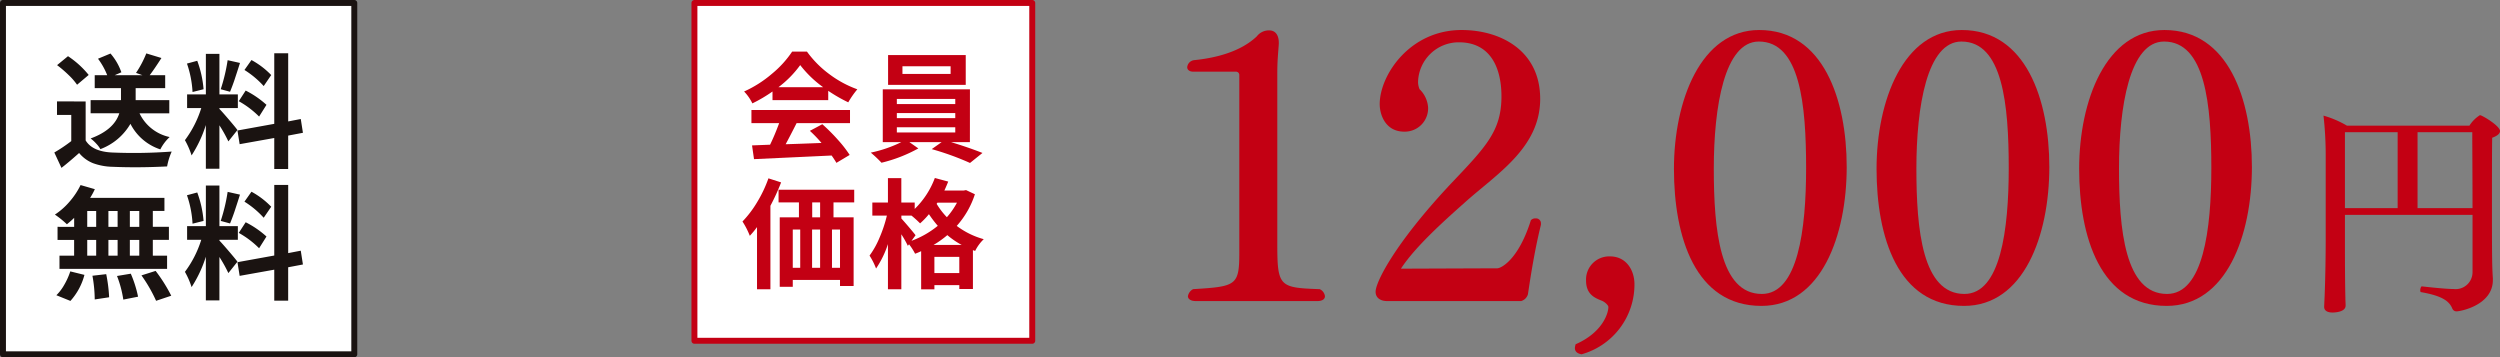 <svg xmlns="http://www.w3.org/2000/svg" width="420.5" height="60.092" viewBox="0 0 420.5 60.092">
  <rect x="0" y="0" width="420.5" height="60.092" fill="#808080" stroke="none"/>
  <g id="product03_price02" transform="translate(-233.5 -4114.046)">
    <g id="グループ_142" data-name="グループ 142" transform="translate(-1012.528 4020.213)">
      <rect id="長方形_18" data-name="長方形 18" width="59.092" height="59.092" transform="translate(1246.528 94.333)" fill="#fff" stroke="#1a1311" stroke-linejoin="round" stroke-width="1"/>
      <g id="グループ_39" data-name="グループ 39" transform="translate(1255.163 102.794)">
        <path id="パス_113" data-name="パス 113" d="M1255.113,105.671v6.554q1.161,1.915,4.581,2.038a86.679,86.679,0,0,0,9.894-.164,10.784,10.784,0,0,0-.774,2.5q-4.867.246-9.162.063a10.124,10.124,0,0,1-3.307-.612,5.861,5.861,0,0,1-2.332-1.709q-1.829,1.63-2.97,2.5l-1.2-2.585a26.215,26.215,0,0,0,2.851-1.915v-4.4h-2.4v-2.28Zm.511-4.459-1.954,1.649a10.443,10.443,0,0,0-1.425-1.639,20.207,20.207,0,0,0-1.936-1.66l1.834-1.506A15.253,15.253,0,0,1,1255.624,101.213Zm13.558,6.452h-5.009a7.284,7.284,0,0,0,5.068,3.992,7.411,7.411,0,0,0-1.566,2.077,8.658,8.658,0,0,1-5.029-4.3,9.814,9.814,0,0,1-5.05,4.255,4.954,4.954,0,0,0-.722-.946,6.526,6.526,0,0,0-.925-.847q3.944-1.446,4.823-4.234h-4.823v-2.218h5.107V103.43h-4.417v-2.176h2.1a11.78,11.78,0,0,0-1.548-2.77l2.1-.876a9.735,9.735,0,0,1,1.832,3.156l-1.121.49h4.662l-1.079-.388a17.144,17.144,0,0,0,1.73-3.278l2.546.774q-1.184,1.853-1.975,2.892h2.606v2.176h-4.967v2.017h5.66Z" transform="translate(-1249.842 -97.567)" fill="#1a1311"/>
        <path id="パス_114" data-name="パス 114" d="M1267.108,110.489l-1.527,1.913a23.079,23.079,0,0,0-1.506-2.707V117h-2.28v-7.351a20.932,20.932,0,0,1-2.4,5.11,13.371,13.371,0,0,0-1.121-2.564,17.849,17.849,0,0,0,2.749-5.394h-2.382v-2.3h3.156V97.684h2.28V104.5h3.1v2.3h-3.1v.141q.426.43,1.548,1.741T1267.108,110.489Zm-5.7-6.861-1.853.466a17.34,17.34,0,0,0-.938-4.782l1.73-.469A17.74,17.74,0,0,1,1261.409,103.628Zm4.05-4.886,2.077.466c-.081.258-.219.68-.406,1.264s-.341,1.04-.448,1.373-.242.714-.4,1.141-.3.782-.417,1.068l-1.569-.427A29.452,29.452,0,0,0,1265.459,98.742Zm12.664,12.213-2.483.469v5.618H1273.3v-5.212l-5.821,1.04-.367-2.3,6.189-1.121V97.58h2.343v11.463l2.116-.407Zm-10.791-5.313,1.16-1.79a15.72,15.72,0,0,1,3.5,2.4l-1.24,1.973A15.387,15.387,0,0,0,1267.332,105.642Zm5.457-4.4-1.264,1.853a15.309,15.309,0,0,0-3.237-2.707l1.18-1.67A13.526,13.526,0,0,1,1272.789,101.246Z" transform="translate(-1236.305 -97.58)" fill="#1a1311"/>
        <path id="パス_115" data-name="パス 115" d="M1253.117,113.113V111.6a16.225,16.225,0,0,1-1.222,1.081,15.52,15.52,0,0,0-2.015-1.629,11.756,11.756,0,0,0,2.473-2.189,12.667,12.667,0,0,0,1.843-2.78l2.4.693a11.585,11.585,0,0,1-.794,1.464h12.5v2.2h-1.954v2.668h2.707v2.2h-2.707v2.647h2.4v2.22h-18.1v-2.22h2.463V115.31h-2.788v-2.2Zm-.631,12.458-2.361-.956a7.779,7.779,0,0,0,1.332-1.762,11.589,11.589,0,0,0,1.009-2.249l2.382.589A10.512,10.512,0,0,1,1252.487,125.572Zm2.83-15.127v2.668h1.506v-2.668Zm0,4.865v2.647h1.506V115.31Zm.875,6.027,2.319-.266a25.451,25.451,0,0,1,.49,3.888l-2.423.367A23.159,23.159,0,0,0,1256.192,121.337Zm2.687-8.224h1.548v-2.668h-1.548Zm1.548,2.2h-1.548v2.647h1.548Zm-.1,6.066,2.319-.386a19.792,19.792,0,0,1,1.222,3.867l-2.483.49A18.245,18.245,0,0,0,1260.325,121.376Zm3.745-8.263v-2.668h-1.587v2.668Zm0,4.844V115.31h-1.587v2.647Zm.367,3.317,2.381-.753a26.246,26.246,0,0,1,2.627,4.174l-2.546.855A24.842,24.842,0,0,0,1264.437,121.275Z" transform="translate(-1249.779 -83.918)" fill="#1a1311"/>
        <path id="パス_116" data-name="パス 116" d="M1267.108,118.989l-1.527,1.913a23.078,23.078,0,0,0-1.506-2.707V125.5h-2.28v-7.351a20.932,20.932,0,0,1-2.4,5.11,13.371,13.371,0,0,0-1.121-2.564,17.848,17.848,0,0,0,2.749-5.394h-2.382V113h3.156v-6.819h2.28V113h3.1v2.3h-3.1v.141q.426.43,1.548,1.741T1267.108,118.989Zm-5.7-6.861-1.853.466a17.34,17.34,0,0,0-.938-4.782l1.73-.469A17.74,17.74,0,0,1,1261.409,112.128Zm4.05-4.886,2.077.466c-.081.258-.219.68-.406,1.264s-.341,1.04-.448,1.373-.242.714-.4,1.141-.3.782-.417,1.068l-1.569-.427A29.451,29.451,0,0,0,1265.459,107.242Zm12.664,12.213-2.483.469v5.618H1273.3v-5.212l-5.821,1.04-.367-2.3,6.189-1.12V106.08h2.343v11.463l2.116-.406Zm-10.791-5.313,1.16-1.79a15.719,15.719,0,0,1,3.5,2.4l-1.24,1.973A15.387,15.387,0,0,0,1267.332,114.142Zm5.457-4.4-1.264,1.853a15.309,15.309,0,0,0-3.237-2.707l1.18-1.67A13.527,13.527,0,0,1,1272.789,109.746Z" transform="translate(-1236.305 -83.931)" fill="#1a1311"/>
      </g>
    </g>
    <g id="グループ_148" data-name="グループ 148" transform="translate(-762.094 3623.95)">
      <g id="グループ_148-2" data-name="グループ 148" transform="translate(1195.278 495.144)">
        <path id="パス_341" data-name="パス 341" d="M1168.647,537.151c0,.436-.378.812-1.253.812h-20.481c-.875,0-1.315-.376-1.315-.812a1.646,1.646,0,0,1,.879-1.193c7.326-.438,7.765-.626,7.765-6.262V499.95a.555.555,0,0,0-.5-.566h-7.2c-.75,0-1.062-.373-1.062-.749a1.324,1.324,0,0,1,1.128-1.19c6.324-.626,9.268-2.756,10.581-4.009a2.551,2.551,0,0,1,2.067-1c1.253,0,1.629,1.065,1.629,2.065v.188c-.063,1.13-.251,2.7-.251,4.823v29c0,7.078.438,7.2,7.141,7.452A1.514,1.514,0,0,1,1168.647,537.151Z" transform="translate(-1145.475 -492.373)" fill="#c30013"/>
        <path id="パス_342" data-name="パス 342" d="M1183.74,536.876a1.693,1.693,0,0,1-1.128,1.125H1160c-.814,0-1.879-.376-1.879-1.566,0-1.629,3.257-8.141,12.651-18.161,5.951-6.261,8.517-8.892,8.517-14.715,0-4.823-1.877-9.08-7.138-9.08a6.85,6.85,0,0,0-6.888,6.637,3.175,3.175,0,0,0,.251,1.25,4.717,4.717,0,0,1,1.438,3.072,3.926,3.926,0,0,1-4.007,4.069c-3.195,0-4.134-2.881-4.134-4.635,0-4.823,5.011-12.461,13.778-12.461,6.452,0,13.215,3.38,13.215,11.586s-7.266,12.586-12.588,17.344c-3.383,3.009-8.391,7.454-10.835,11.213l16.219-.063c.564,0,3.508-1.315,5.638-8.081a1,1,0,0,1,.815-.313.821.821,0,0,1,.877.879v.188C1184.867,529.484,1184.241,533.553,1183.74,536.876Z" transform="translate(-1126.429 -492.411)" fill="#c30013"/>
        <path id="パス_343" data-name="パス 343" d="M1172.629,524.077c-.689-.125-1.128-.439-1.128-1.065a2.786,2.786,0,0,1,.125-.626c4.57-2,5.51-5.259,5.51-6.262,0-.313-.626-.877-1.125-1.065-1.065-.436-2.631-1-2.631-3.38a3.9,3.9,0,0,1,4.009-4.072c2.754,0,4.132,2.318,4.132,4.7A12.191,12.191,0,0,1,1172.629,524.077Z" transform="translate(-1106.289 -469.531)" fill="#c30013"/>
        <path id="パス_344" data-name="パス 344" d="M1192.869,538.815c-11.147,0-14.718-11.586-14.718-23.047s4.51-23.357,14.342-23.357c10.772,0,14.716,11.709,14.716,23.044C1207.209,526.916,1202.952,538.815,1192.869,538.815Zm-.438-44.465c-5.76,0-7.577,10.9-7.577,21.355,0,10.271,1,21.1,8.078,21.1,6.076,0,7.449-10.834,7.449-21.167C1200.381,505,1199.381,494.35,1192.431,494.35Z" transform="translate(-1096.277 -492.411)" fill="#c30013"/>
        <path id="パス_345" data-name="パス 345" d="M1206.468,538.815c-11.147,0-14.716-11.586-14.716-23.047s4.508-23.357,14.342-23.357c10.77,0,14.718,11.709,14.718,23.044C1220.812,526.916,1216.55,538.815,1206.468,538.815Zm-.439-44.465c-5.763,0-7.577,10.9-7.577,21.355,0,10.271,1,21.1,8.078,21.1,6.073,0,7.454-10.834,7.454-21.167C1213.984,505,1212.982,494.35,1206.029,494.35Z" transform="translate(-1075.799 -492.411)" fill="#c30013"/>
        <path id="パス_346" data-name="パス 346" d="M1220.071,538.815c-11.15,0-14.718-11.586-14.718-23.047s4.507-23.357,14.34-23.357c10.772,0,14.715,11.709,14.715,23.044C1234.408,526.916,1230.151,538.815,1220.071,538.815Zm-.441-44.465c-5.761,0-7.577,10.9-7.577,21.355,0,10.271,1,21.1,8.078,21.1,6.076,0,7.452-10.834,7.452-21.167C1227.583,505,1226.58,494.35,1219.63,494.35Z" transform="translate(-1055.321 -492.411)" fill="#c30013"/>
        <path id="パス_347" data-name="パス 347" d="M1251.445,500.8c0,.449-.489.827-1.316,1.128-.038,1.952-.038,6.237-.038,10.373,0,8.83,0,11.085.151,13.267v.3c0,4.172-5.34,5.262-6.167,5.262a.769.769,0,0,1-.674-.526c-.491-1.128-1.544-2.067-5.224-2.706-.113,0-.15-.15-.15-.338,0-.263.15-.677.3-.636.228.035,3.949.449,5.34.449a2.848,2.848,0,0,0,3.157-2.854v-9.622h-21.461v4.883c0,6.991.075,8.795.075,9.1,0,.376.038.827.038,1.278,0,1.165-2.068,1.165-2.215,1.165-.98,0-1.393-.413-1.393-.94V530.3l.075-1.654c.113-2.819.185-6.537.185-9.622V504.817a59.286,59.286,0,0,0-.373-6.612,16.859,16.859,0,0,1,3.946,1.689h20.6a5.663,5.663,0,0,1,1.764-1.766C1248.435,498.127,1251.445,499.931,1251.445,500.8Zm-17.216.188h-8.868v12.779h8.868Zm12.553,0h-9.206v12.779h9.246C1246.822,508.575,1246.781,503.2,1246.781,500.986Z" transform="translate(-1030.628 -483.805)" fill="#c30013"/>
      </g>
      <rect id="長方形_42" data-name="長方形 42" width="56.821" height="56.821" transform="translate(1112.397 490.596)" fill="#fff" stroke="#c30013" stroke-linejoin="round" stroke-width="1"/>
      <g id="グループ_149" data-name="グループ 149" transform="translate(1120.48 498.774)">
        <path id="パス_348" data-name="パス 348" d="M1120.507,502.023v-1.451a24.3,24.3,0,0,1-3.385,2,7.68,7.68,0,0,0-1.391-2,19.43,19.43,0,0,0,4.678-2.974,17.219,17.219,0,0,0,3.405-3.738h2.488a17.327,17.327,0,0,0,3.806,3.826,17.915,17.915,0,0,0,4.668,2.516,14.984,14.984,0,0,0-1.526,2.192,25.56,25.56,0,0,1-3.368-1.937v1.566Zm-3.543,3.874v-2.21h16.58v2.21h-8.985q-1,1.981-1.839,3.546,2.112-.06,6.029-.216a21.194,21.194,0,0,0-1.957-2.037l2.095-1.115a31.305,31.305,0,0,1,2.624,2.624,20.308,20.308,0,0,1,1.977,2.543l-2.232,1.333q-.177-.335-.8-1.235-.823.041-13.057.609l-.333-2.31,3.035-.118q.782-1.6,1.526-3.623Zm4.543-6.049h7.517a18.429,18.429,0,0,1-3.856-3.718A17.313,17.313,0,0,1,1121.507,499.848Z" transform="translate(-1115.459 -493.86)" fill="#c30013"/>
        <path id="パス_349" data-name="パス 349" d="M1140.911,508.737h-3.17q2.954.9,5.284,1.819l-2.095,1.684a46.174,46.174,0,0,0-6.439-2.328l1.664-1.175h-5.422l1.506,1.057a24.607,24.607,0,0,1-6.2,2.408,19.065,19.065,0,0,0-1.8-1.7,21.574,21.574,0,0,0,5.129-1.762h-3.112v-8.887h14.661Zm-.7-14.643v5.011H1127.15v-5.011Zm-11.588,7.379v.862h9.827v-.862Zm0,2.37v.862h9.827v-.862Zm0,2.388v.88h9.827v-.88Zm9.043-8.965v-1.293h-8.1v1.293Z" transform="translate(-1102.66 -493.508)" fill="#c30013"/>
        <path id="パス_350" data-name="パス 350" d="M1119.988,502.368l2.132.684a35.968,35.968,0,0,1-1.8,3.934v14.037h-2.253V510.569a15.011,15.011,0,0,1-1.213,1.468,12.828,12.828,0,0,0-1.233-2.408,17.76,17.76,0,0,0,2.465-3.25A21.393,21.393,0,0,0,1119.988,502.368Zm14.428,4.051h-3.485v2.506h3.385v11.548h-2.29v-1.017h-7.945v1.155h-2.193V508.925h3.23v-2.506h-3.428v-2.135h12.726Zm-10.336,4.56v6.44h1.253v-6.44Zm4.6,0h-1.351v6.44h1.351Zm0-2.055v-2.506h-1.33v2.506Zm3.347,8.494v-6.44h-1.35v6.44Z" transform="translate(-1115.623 -481.05)" fill="#c30013"/>
        <path id="パス_351" data-name="パス 351" d="M1140.381,504.381l1.488.7a14.8,14.8,0,0,1-3.054,5.325,13.451,13.451,0,0,0,4.543,2.233,7.029,7.029,0,0,0-1.448,1.977l-.373-.138v6.537h-2.29v-.646h-4.189v.707h-2.23v-6.422a8.747,8.747,0,0,1-1.02.431,9.421,9.421,0,0,0-1.017-1.586l-.2.256a17.366,17.366,0,0,0-1.095-1.939v9.241h-2.252v-7.594a16.275,16.275,0,0,1-2,4.109,11.355,11.355,0,0,0-1.095-2.172,14.511,14.511,0,0,0,1.684-3.024,22.487,22.487,0,0,0,1.233-3.708h-2.448v-2.192h2.624v-4.112h2.252v4.112h2.25v1.075a14.138,14.138,0,0,0,3.388-5.207l2.25.606c-.17.431-.386.932-.647,1.508h3.23Zm-8.494,7.595-.686.94a15.335,15.335,0,0,0,4.425-2.526,19.9,19.9,0,0,1-1.488-1.957,12.906,12.906,0,0,1-1.488,1.546,17.791,17.791,0,0,0-1.448-1.31h-1.7v.489c.286.313.717.8,1.29,1.478S1131.729,511.753,1131.887,511.976Zm3.035,1.624h4.715a13.774,13.774,0,0,1-2.405-1.644A16.331,16.331,0,0,1,1134.922,513.6Zm.135,4.738h4.189v-2.721h-4.189Zm3.8-11.844h-3.29l-.135.2a12.584,12.584,0,0,0,1.722,2.25A12.553,12.553,0,0,0,1138.855,506.493Z" transform="translate(-1102.777 -481.086)" fill="#c30013"/>
      </g>
    </g>
  </g>
</svg>
